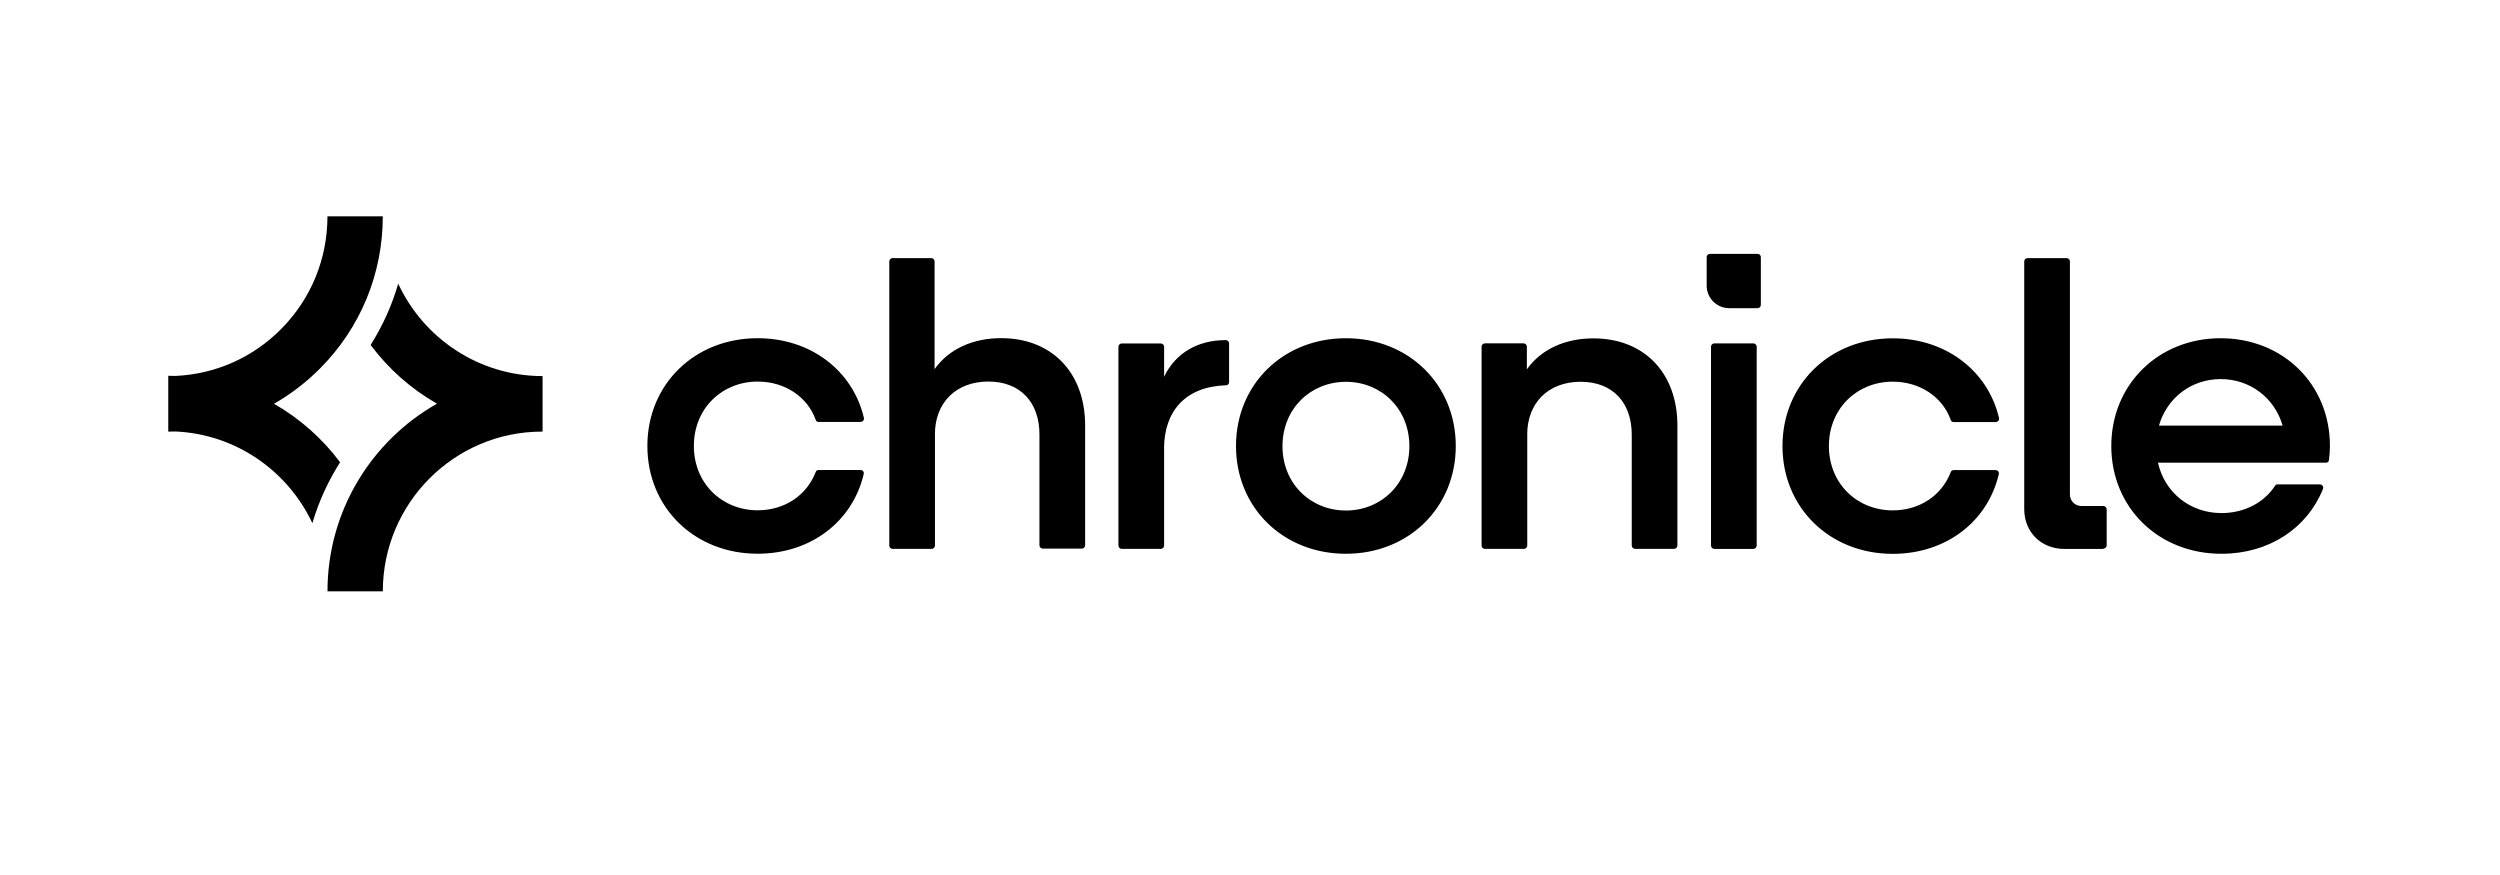 <svg width="520" height="182" viewBox="0 0 520 182" fill="none" xmlns="http://www.w3.org/2000/svg">
<g clip-path="url(#clip0_2387_1689)">
<path d="M279.953 79.417C287.279 79.417 293.15 84.975 293.15 92.803C293.15 100.63 287.269 106.188 279.953 106.188C272.637 106.188 266.756 100.63 266.756 92.803C266.756 84.975 272.637 79.417 279.953 79.417ZM474.781 88.528H449.063C450.746 82.686 455.862 78.85 461.907 78.85C467.951 78.85 473.097 82.686 474.786 88.528H474.781ZM356.576 114.175H364.707C365.069 114.175 365.392 113.856 365.392 113.488V72.112C365.392 71.744 365.074 71.425 364.707 71.425H356.576C356.214 71.425 355.89 71.744 355.89 72.112V113.483C355.89 113.851 356.208 114.17 356.576 114.17M242.121 93.36C242.121 85.617 246.467 80.422 254.999 80.138C255.367 80.138 255.65 79.855 255.65 79.492V71.43C255.65 71.027 255.333 70.744 254.93 70.744C248.97 70.744 244.421 73.565 242.135 78.367V72.122C242.135 71.754 241.818 71.436 241.45 71.436H233.319C232.952 71.436 232.634 71.754 232.634 72.122V113.483C232.634 113.851 232.952 114.17 233.319 114.17H241.45C241.813 114.17 242.135 113.851 242.135 113.483V93.36H242.126H242.121ZM317.661 90.374C317.661 83.846 322.007 79.407 328.771 79.407C335.536 79.407 339.401 83.846 339.401 90.374V113.473C339.401 113.842 339.719 114.16 340.086 114.16H348.216C348.579 114.16 348.902 113.842 348.902 113.473V88.523C348.902 77.641 342.058 70.38 331.429 70.38C325.548 70.38 320.566 72.635 317.587 76.825V72.102C317.587 71.734 317.268 71.415 316.901 71.415H308.855C308.493 71.415 308.169 71.734 308.169 72.102V113.483C308.169 113.851 308.487 114.17 308.855 114.17H316.986C317.348 114.17 317.671 113.851 317.671 113.483V90.374H317.661ZM405.762 87.389C405.881 87.672 406.129 87.792 406.363 87.792H415.02C415.537 87.792 415.905 87.424 415.785 86.906C413.486 77.143 404.759 70.371 393.693 70.371C380.57 70.371 370.756 79.964 370.756 92.783C370.756 105.601 380.57 115.2 393.693 115.2C404.754 115.2 413.416 108.507 415.745 98.665C415.864 98.147 415.547 97.779 415.025 97.779H406.363C406.08 97.779 405.847 97.943 405.762 98.182C403.914 103.024 399.32 106.158 393.688 106.158C386.287 106.158 380.412 100.6 380.412 92.773C380.412 84.945 386.292 79.387 393.688 79.387C399.32 79.387 404.033 82.527 405.762 87.364M483.155 101.799C483.388 101.232 483.071 100.749 482.47 100.749H473.693C473.495 100.749 473.33 100.834 473.211 101.033C470.911 104.586 466.764 106.721 462.066 106.721C455.619 106.721 450.274 102.531 448.859 96.241H483.825C484.144 96.241 484.392 96.007 484.426 95.674C484.545 94.704 484.625 93.703 484.625 92.768C484.625 79.865 474.801 70.351 461.887 70.351C448.974 70.351 439.149 79.945 439.149 92.768C439.149 105.591 448.974 115.185 462.051 115.185C471.945 115.185 479.842 109.896 483.14 101.799M279.943 115.185C292.985 115.185 302.801 105.586 302.801 92.768C302.801 79.95 292.985 70.351 279.943 70.351C266.9 70.351 257.086 79.945 257.086 92.768C257.086 105.591 266.9 115.185 279.943 115.185ZM169.67 87.364C169.789 87.647 170.033 87.767 170.271 87.767H178.918C179.434 87.767 179.802 87.399 179.683 86.881C177.384 77.118 168.657 70.346 157.591 70.346C144.468 70.346 134.654 79.94 134.654 92.763C134.654 105.586 144.468 115.175 157.591 115.175C168.652 115.175 177.314 108.482 179.643 98.64C179.762 98.122 179.445 97.754 178.923 97.754H170.276C169.993 97.754 169.759 97.918 169.675 98.157C167.827 102.994 163.243 106.139 157.601 106.139C150.19 106.139 144.324 100.58 144.324 92.753C144.324 84.926 150.205 79.367 157.601 79.367C163.233 79.367 167.946 82.507 169.675 87.344M194.464 90.329C194.464 83.801 198.81 79.362 205.575 79.362C212.34 79.362 216.204 83.801 216.204 90.329V113.429C216.204 113.792 216.522 114.115 216.89 114.115H225.02C225.383 114.115 225.706 113.797 225.706 113.429V88.478C225.706 77.596 218.862 70.336 208.232 70.336C202.352 70.336 197.37 72.59 194.39 76.78V54.372C194.39 54.004 194.072 53.686 193.704 53.686H185.658C185.295 53.686 184.973 54.004 184.973 54.372V113.483C184.973 113.851 185.291 114.17 185.658 114.17H193.789C194.156 114.17 194.474 113.851 194.474 113.483V90.325L194.464 90.329ZM437.505 114.115C437.868 114.115 438.191 113.797 438.191 113.429V105.935C438.191 105.566 437.872 105.248 437.505 105.248H432.956C431.589 105.248 430.541 104.198 430.541 102.83V54.372C430.541 54.004 430.224 53.686 429.856 53.686H421.725C421.363 53.686 421.04 54.004 421.04 54.372V105.87C421.04 110.712 424.586 114.18 429.414 114.18H437.51L437.5 114.11L437.505 114.115ZM359.66 64.106H365.571C365.949 64.106 366.256 63.797 366.256 63.419V53.487C366.256 53.108 365.949 52.8 365.571 52.8H355.672C355.294 52.8 354.987 53.108 354.987 53.487V59.418C354.987 61.991 357.087 64.101 359.66 64.101V64.106Z" fill="black"/>
<path d="M77.087 71.746C79.598 67.784 81.527 63.501 82.828 59.008C88.105 70.348 99.58 78.225 112.855 78.225V89.775C112.818 89.775 112.78 89.775 112.743 89.774C94.484 89.774 79.627 104.68 79.627 123H68.116V122.993C68.116 106.264 77.307 91.65 90.892 83.967C85.49 80.889 80.787 76.714 77.087 71.746Z" fill="black"/>
<path d="M64.973 108.817C59.876 97.972 49.1 90.321 36.517 89.749C36.013 89.766 35.507 89.775 35 89.775L35 78.166C35.509 78.166 36.016 78.174 36.521 78.191C44.792 77.818 52.519 74.407 58.418 68.495C64.677 62.223 68.109 53.871 68.109 45L79.62 45C79.62 56.961 74.98 68.199 66.548 76.659C63.657 79.559 60.441 82.012 56.983 83.984C62.363 87.051 67.049 91.209 70.741 96.155C68.264 100.043 66.308 104.297 64.973 108.817Z" fill="black"/>
</g>
<defs>
<clipPath id="clip0_2387_1689">
<rect width="450" height="78" fill="white" transform="translate(35 45)"/>
</clipPath>
</defs>
</svg>
